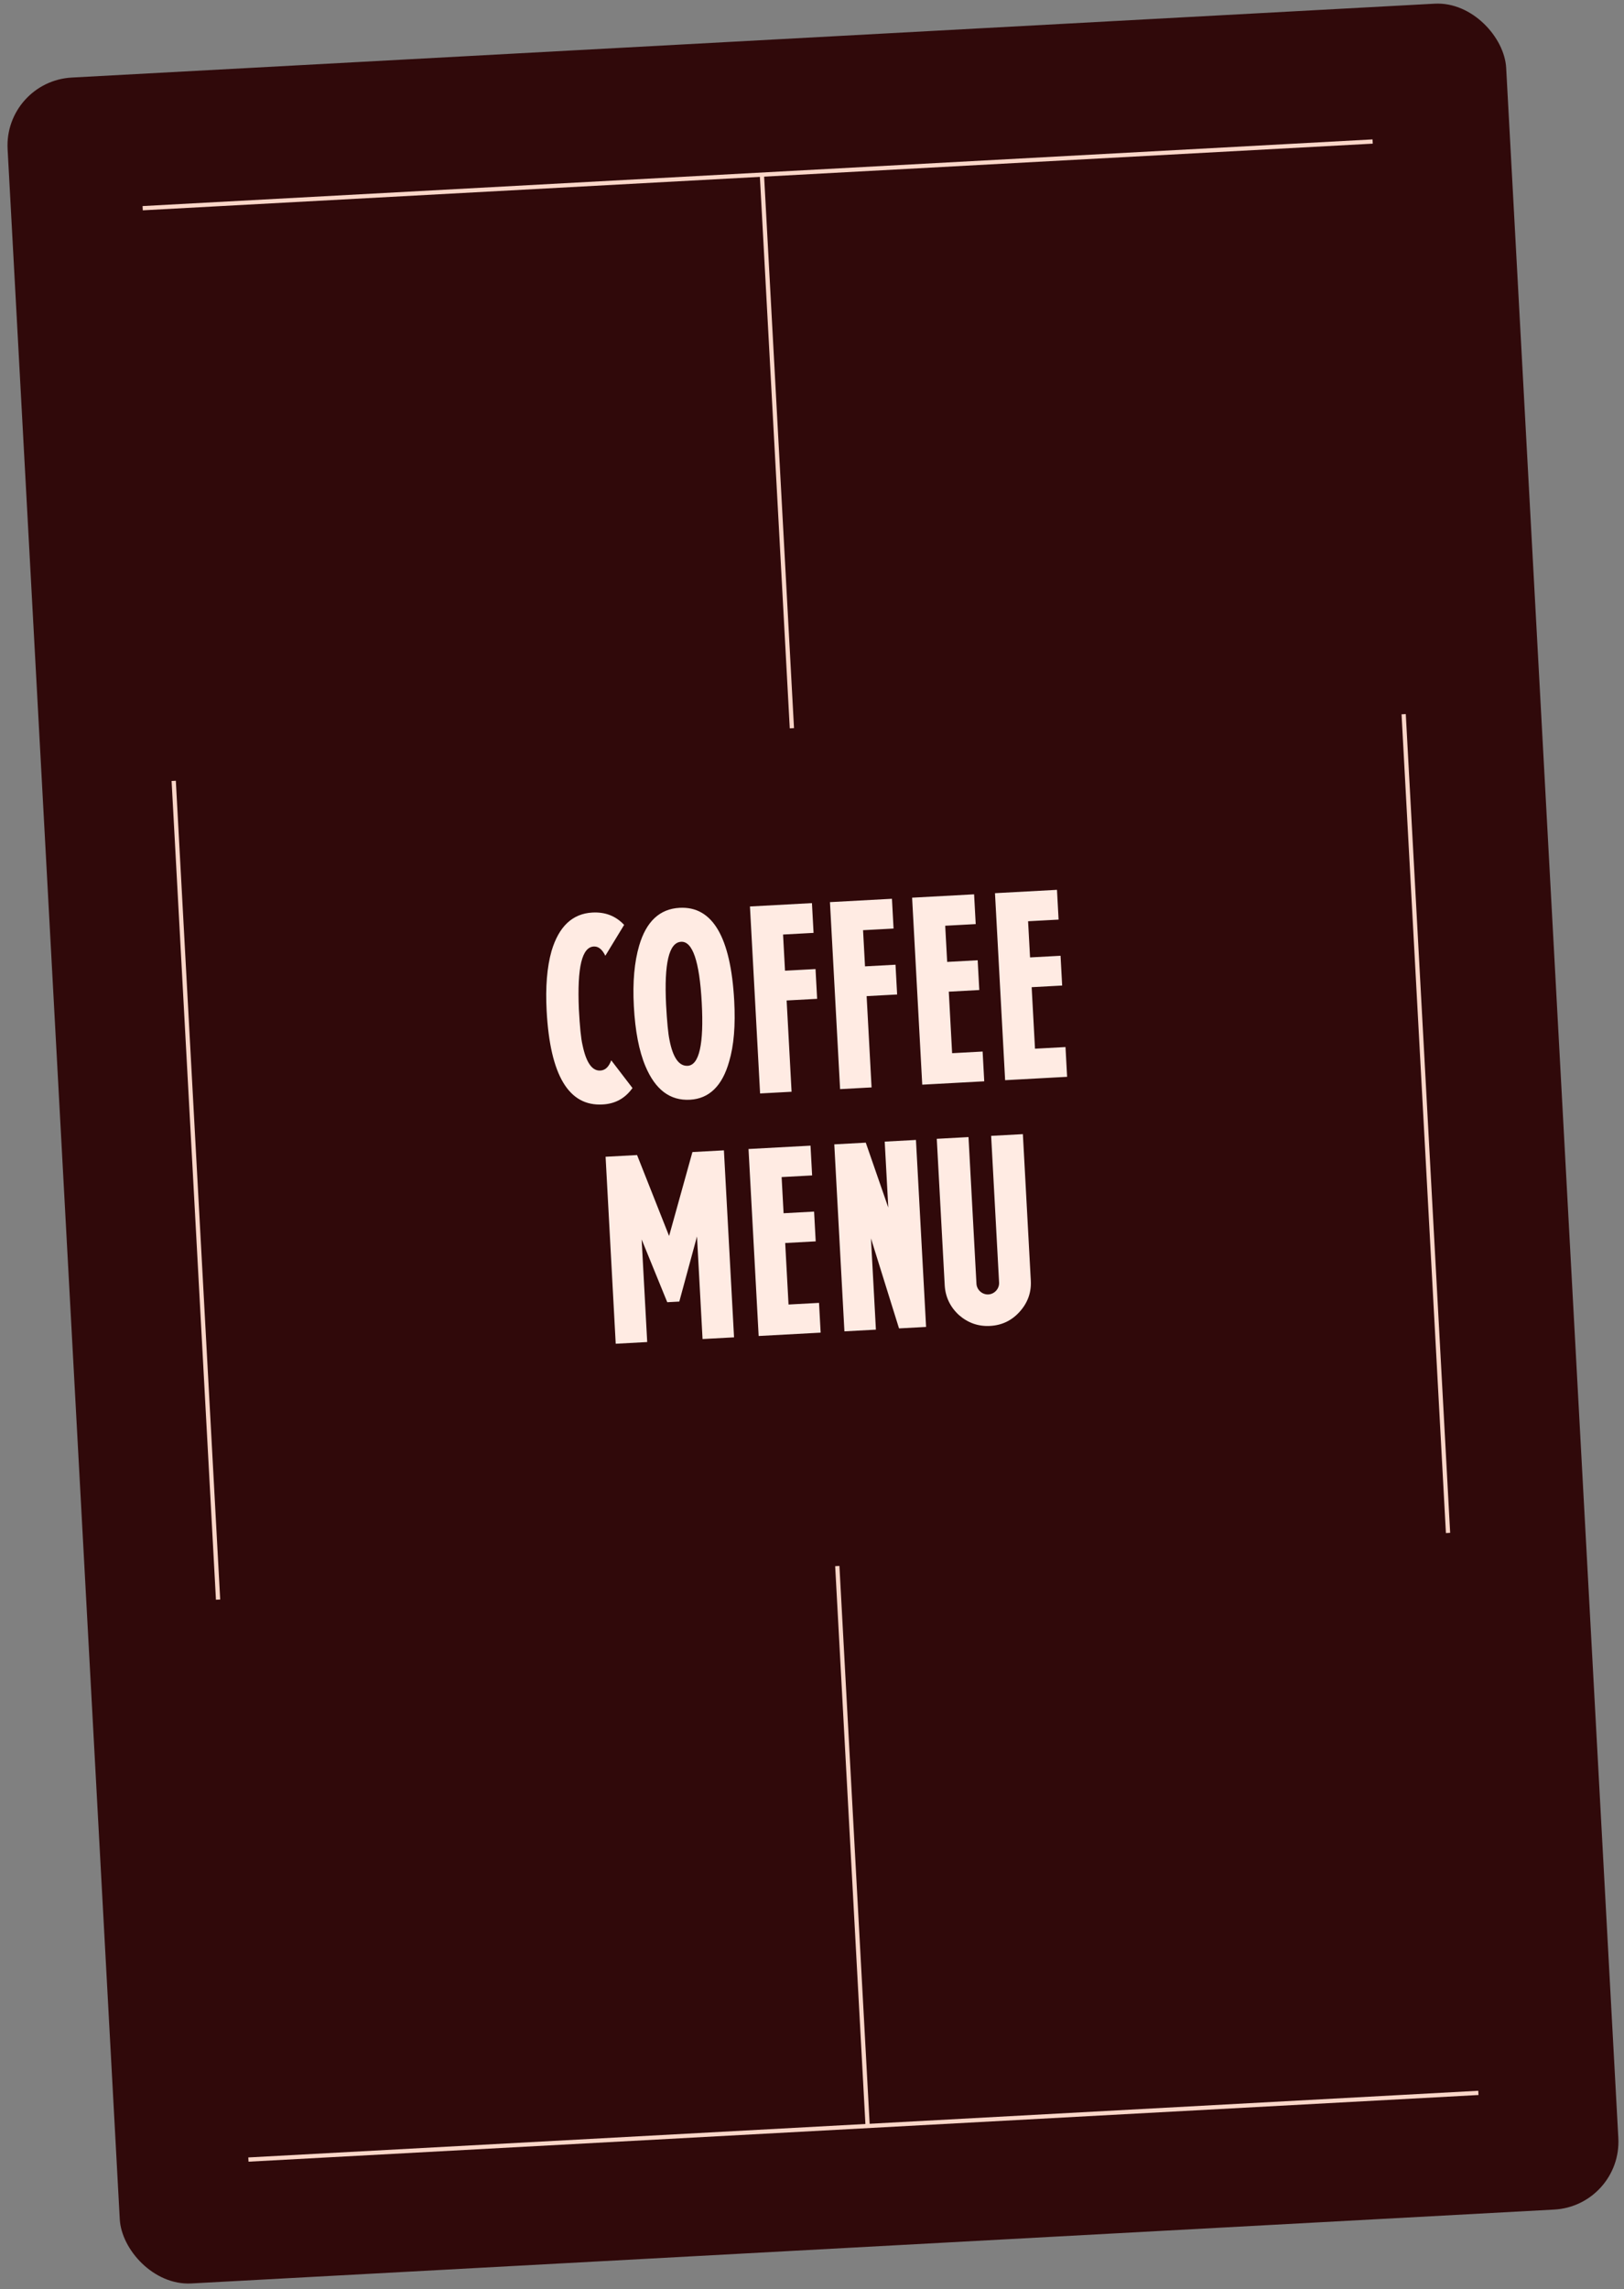 <svg width="369" height="520" viewBox="0 0 369 520" fill="none" xmlns="http://www.w3.org/2000/svg">
<rect x="0" y="0" width="369" height="520" fill="#808080" stroke="none"/>
<rect x="0.893" y="18.454" width="340.998" height="501.851" rx="15.442" transform="rotate(-3.102 0.893 18.454)" fill="#30090A"/>
<path d="M32.418 47.297L311.887 32.151" stroke="#FAD6C8" stroke-width="0.965" stroke-miterlimit="10"/>
<path d="M173.115 39.671L179.931 165.432" stroke="#FAD6C8" stroke-width="0.965" stroke-miterlimit="10"/>
<path d="M190.247 355.76L197.142 482.966" stroke="#FAD6C8" stroke-width="0.965" stroke-miterlimit="10"/>
<path d="M335.912 475.445L56.444 490.591" stroke="#FAD6C8" stroke-width="0.965" stroke-miterlimit="10"/>
<path d="M49.55 363.385L39.47 177.394" stroke="#FAD6C8" stroke-width="0.965" stroke-miterlimit="10"/>
<path d="M329.017 348.239L318.937 162.248" stroke="#FAD6C8" stroke-width="0.965" stroke-miterlimit="10"/>
<path d="M141.814 210.108L137.542 217.123C136.848 215.703 136.026 215.018 135.017 215.017C132.216 215.057 131.123 219.713 131.53 229.277C131.742 233.189 132.002 235.922 132.363 237.416C133.199 241.463 134.594 243.405 136.544 243.187C137.603 243.074 138.346 242.305 138.885 240.874L143.711 247.172C142.043 249.504 139.812 250.746 136.962 250.901C129.252 251.375 125.001 244.318 124.207 229.673C123.914 224.252 124.283 219.691 125.319 216.047C126.978 210.464 130.072 207.549 134.599 207.304C137.506 207.146 139.911 208.081 141.814 210.108ZM154.719 213.949C151.983 214.154 150.893 218.865 151.343 228.203C151.555 232.115 151.813 234.792 152.115 236.233C152.895 240.283 154.29 242.226 156.246 242.12C158.873 241.977 159.96 237.21 159.448 227.763C158.936 218.317 157.343 213.751 154.719 213.949ZM166.826 227.364C167.126 232.897 166.759 237.514 165.668 241.161C164.117 246.682 161.135 249.591 156.776 249.827C152.248 250.072 148.917 247.562 146.667 242.246C145.187 238.739 144.324 234.189 144.021 228.6C143.721 223.066 144.147 218.502 145.235 214.8C146.845 209.331 149.886 206.475 154.413 206.23C161.903 205.824 166.041 212.887 166.826 227.364ZM178.369 220.516L185.3 220.14L185.667 226.903L178.736 227.279L179.86 248.015L172.705 248.403L170.403 205.924L184.488 205.16L184.855 211.924L177.924 212.299L178.369 220.516ZM196.546 219.531L203.476 219.155L203.843 225.918L196.912 226.294L198.036 247.03L190.882 247.418L188.579 204.939L202.665 204.175L203.031 210.939L196.1 211.314L196.546 219.531ZM216.337 239.255L223.268 238.88L223.634 245.643L209.549 246.406L207.247 203.927L221.332 203.164L221.699 209.927L214.768 210.302L215.213 218.519L222.144 218.143L222.511 224.906L215.58 225.282L216.337 239.255ZM235.169 238.235L242.099 237.859L242.466 244.622L228.381 245.386L226.078 202.906L240.164 202.143L240.53 208.906L233.599 209.282L234.045 217.498L240.975 217.123L241.342 223.886L234.411 224.261L235.169 238.235ZM157.33 261.713L164.485 261.325L166.787 303.805L159.633 304.192L158.369 280.885L154.35 295.677L151.611 295.826L145.793 281.566L147.056 304.874L139.902 305.262L137.6 262.782L144.754 262.395L152.029 280.78L157.33 261.713ZM179.167 296.351L186.098 295.975L186.465 302.738L172.379 303.501L170.077 261.022L184.162 260.259L184.529 267.022L177.598 267.398L178.043 275.614L184.974 275.238L185.341 282.002L178.41 282.377L179.167 296.351ZM201.022 259.345L208.12 258.96L210.422 301.44L204.274 301.773L197.896 281.321L199.02 302.058L191.866 302.445L189.564 259.966L196.718 259.578L201.834 274.325L201.022 259.345ZM225.204 258.035L232.414 257.644L234.216 290.901C234.362 293.583 233.536 295.927 231.685 297.989C229.888 299.992 227.648 301.067 224.965 301.212C222.282 301.357 219.939 300.531 217.88 298.737C215.873 296.884 214.796 294.588 214.654 291.961L212.851 258.704L220.061 258.313L221.867 291.626C221.943 293.023 223.18 294.133 224.577 294.058C225.975 293.982 227.085 292.745 227.009 291.347L225.204 258.035Z" fill="#FFEBE3"/>
</svg>
